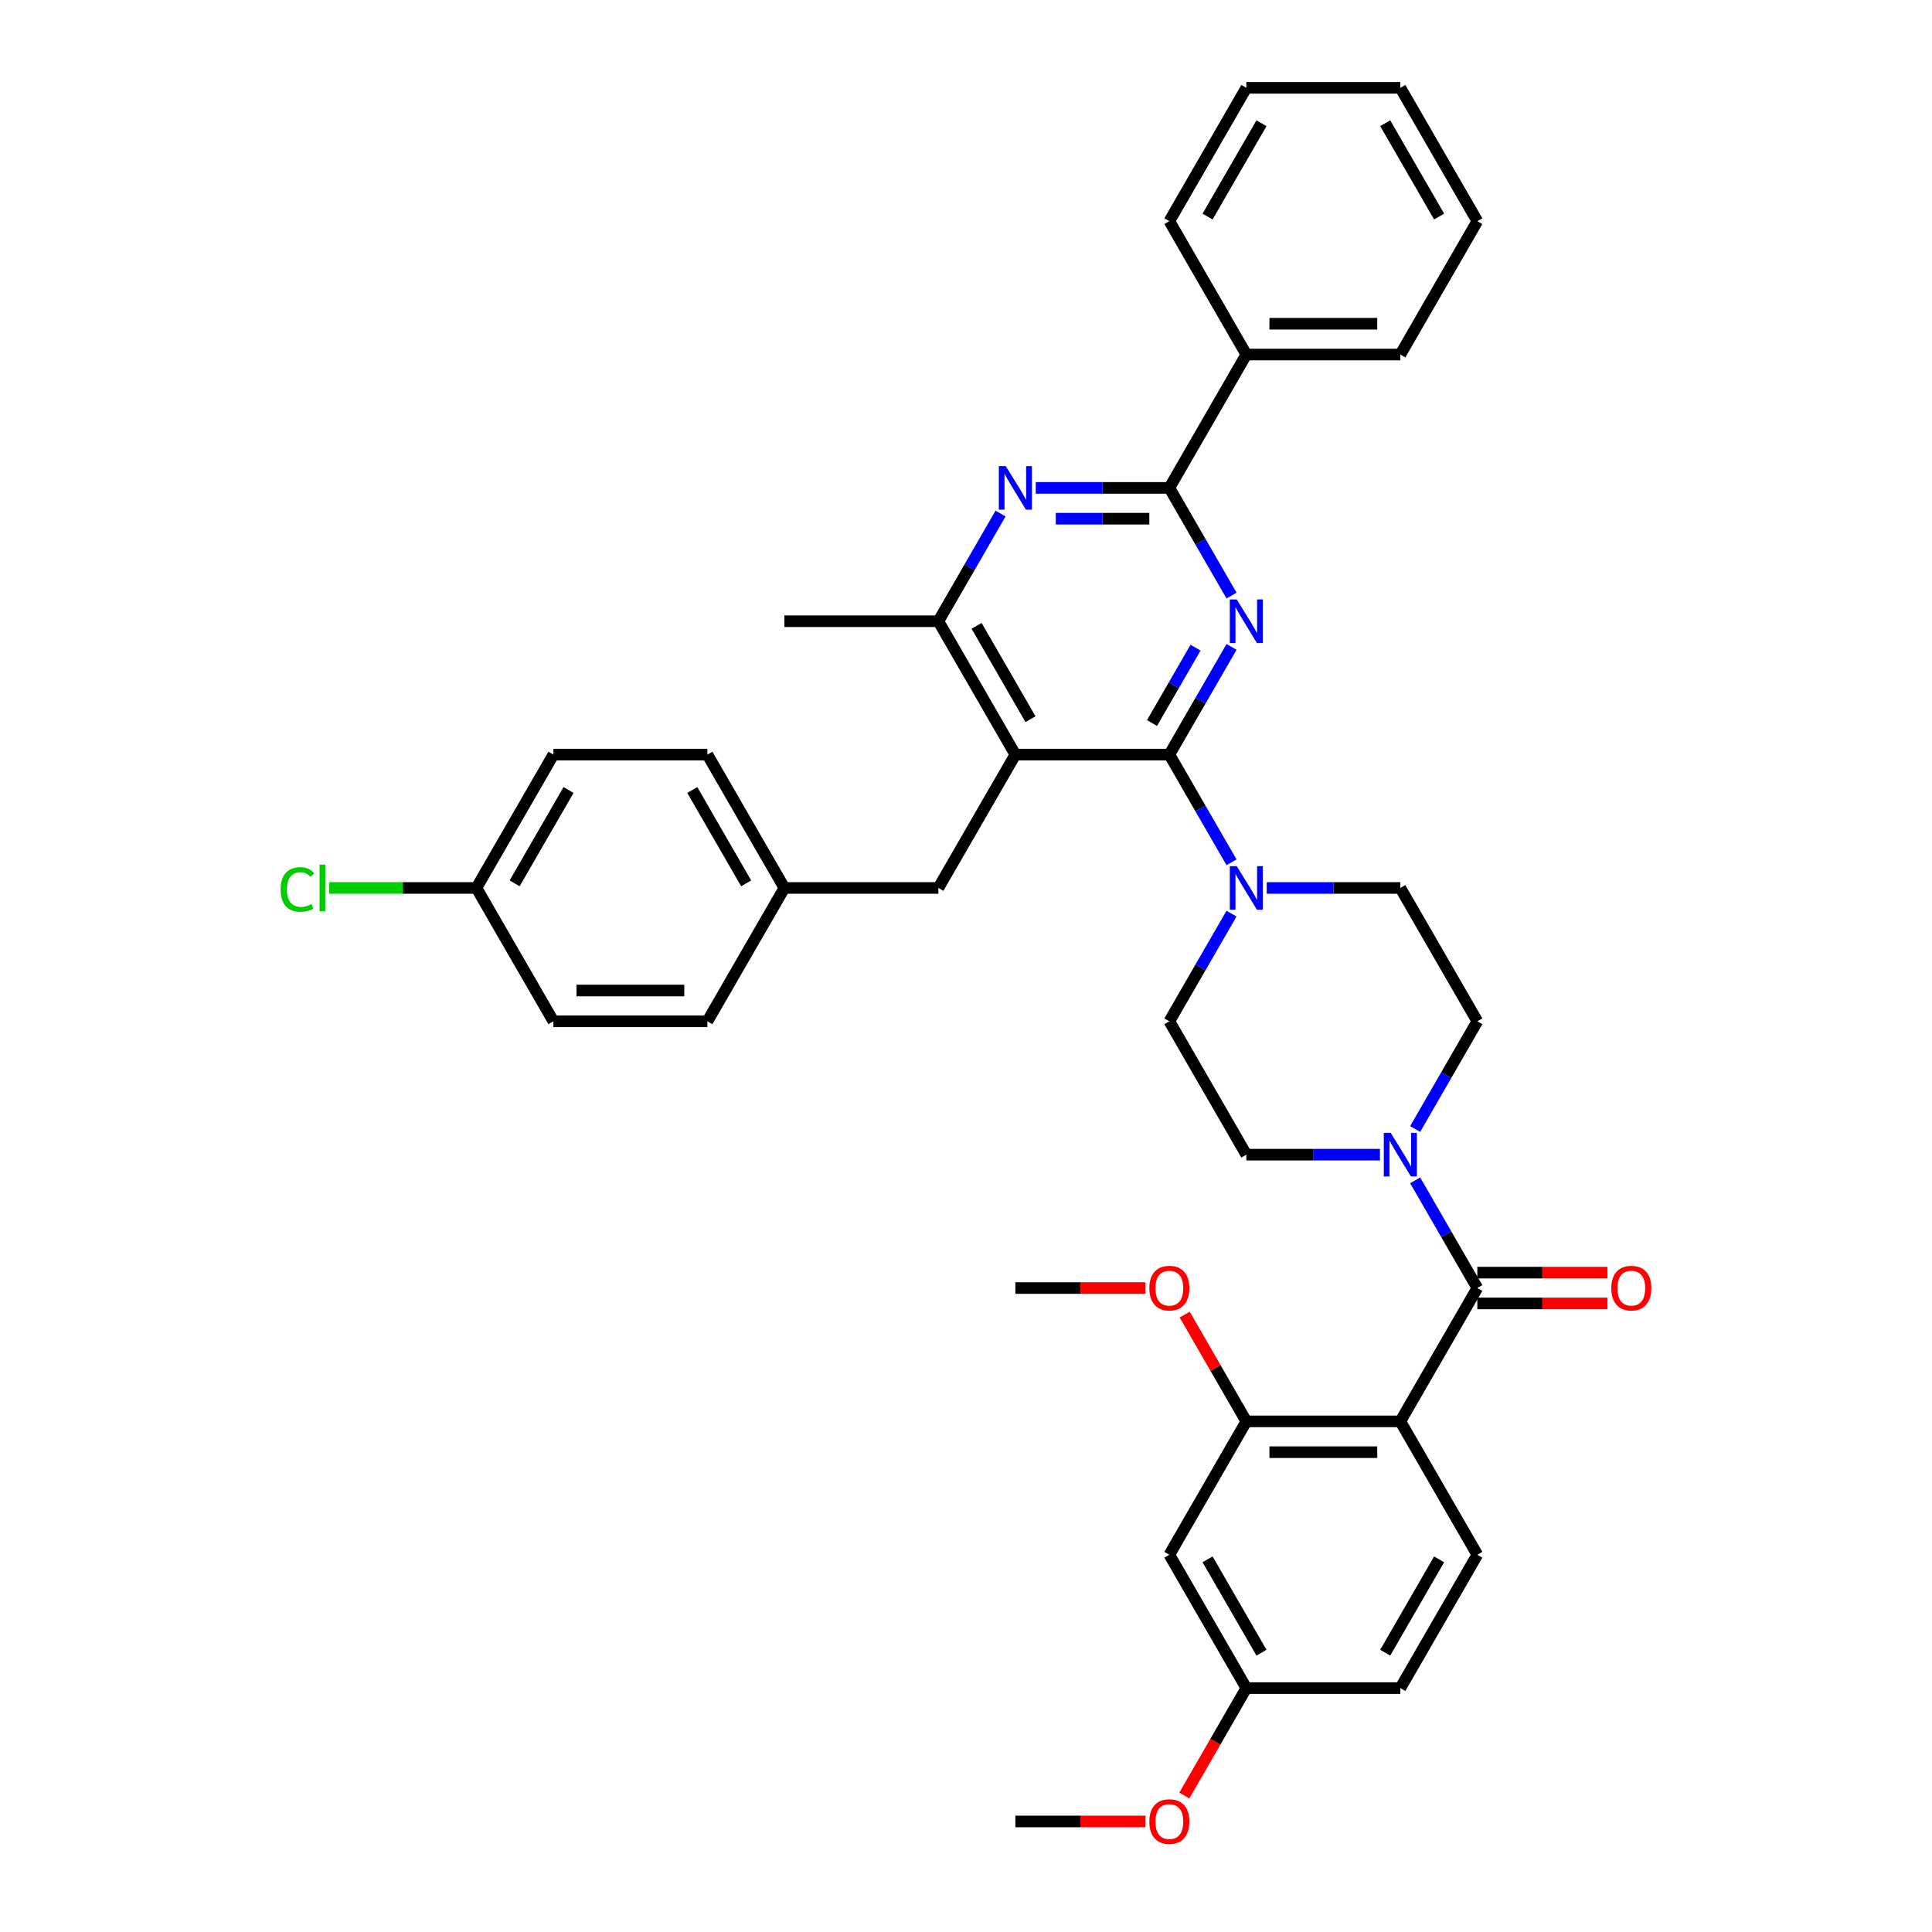 <?xml version='1.0' encoding='iso-8859-1'?>
<svg version='1.1' baseProfile='full'
              xmlns='http://www.w3.org/2000/svg'
                      xmlns:rdkit='http://www.rdkit.org/xml'
                      xmlns:xlink='http://www.w3.org/1999/xlink'
                  xml:space='preserve'
width='1000px' height='1000px' viewBox='0 0 1000 1000'>
<!-- END OF HEADER -->
<rect style='opacity:1.0;fill:#FFFFFF;stroke:none' width='1000' height='1000' x='0' y='0'> </rect>
<path class='bond-0' d='M 605.256,390.58 L 621.349,362.707' style='fill:none;fill-rule:evenodd;stroke:#000000;stroke-width:6px;stroke-linecap:butt;stroke-linejoin:miter;stroke-opacity:1' />
<path class='bond-0' d='M 621.349,362.707 L 637.442,334.834' style='fill:none;fill-rule:evenodd;stroke:#0000FF;stroke-width:6px;stroke-linecap:butt;stroke-linejoin:miter;stroke-opacity:1' />
<path class='bond-0' d='M 596.279,374.248 L 607.544,354.737' style='fill:none;fill-rule:evenodd;stroke:#000000;stroke-width:6px;stroke-linecap:butt;stroke-linejoin:miter;stroke-opacity:1' />
<path class='bond-0' d='M 607.544,354.737 L 618.809,335.225' style='fill:none;fill-rule:evenodd;stroke:#0000FF;stroke-width:6px;stroke-linecap:butt;stroke-linejoin:miter;stroke-opacity:1' />
<path class='bond-1' d='M 605.256,390.58 L 525.553,390.58' style='fill:none;fill-rule:evenodd;stroke:#000000;stroke-width:6px;stroke-linecap:butt;stroke-linejoin:miter;stroke-opacity:1' />
<path class='bond-6' d='M 605.256,390.58 L 621.349,418.453' style='fill:none;fill-rule:evenodd;stroke:#000000;stroke-width:6px;stroke-linecap:butt;stroke-linejoin:miter;stroke-opacity:1' />
<path class='bond-6' d='M 621.349,418.453 L 637.442,446.327' style='fill:none;fill-rule:evenodd;stroke:#0000FF;stroke-width:6px;stroke-linecap:butt;stroke-linejoin:miter;stroke-opacity:1' />
<path class='bond-4' d='M 637.442,308.276 L 621.349,280.403' style='fill:none;fill-rule:evenodd;stroke:#0000FF;stroke-width:6px;stroke-linecap:butt;stroke-linejoin:miter;stroke-opacity:1' />
<path class='bond-4' d='M 621.349,280.403 L 605.256,252.53' style='fill:none;fill-rule:evenodd;stroke:#000000;stroke-width:6px;stroke-linecap:butt;stroke-linejoin:miter;stroke-opacity:1' />
<path class='bond-8' d='M 525.553,390.58 L 485.701,321.555' style='fill:none;fill-rule:evenodd;stroke:#000000;stroke-width:6px;stroke-linecap:butt;stroke-linejoin:miter;stroke-opacity:1' />
<path class='bond-8' d='M 533.38,372.256 L 505.484,323.939' style='fill:none;fill-rule:evenodd;stroke:#000000;stroke-width:6px;stroke-linecap:butt;stroke-linejoin:miter;stroke-opacity:1' />
<path class='bond-12' d='M 525.553,390.58 L 485.701,459.605' style='fill:none;fill-rule:evenodd;stroke:#000000;stroke-width:6px;stroke-linecap:butt;stroke-linejoin:miter;stroke-opacity:1' />
<path class='bond-2' d='M 724.811,735.706 L 764.663,666.681' style='fill:none;fill-rule:evenodd;stroke:#000000;stroke-width:6px;stroke-linecap:butt;stroke-linejoin:miter;stroke-opacity:1' />
<path class='bond-9' d='M 724.811,735.706 L 645.108,735.706' style='fill:none;fill-rule:evenodd;stroke:#000000;stroke-width:6px;stroke-linecap:butt;stroke-linejoin:miter;stroke-opacity:1' />
<path class='bond-9' d='M 712.856,751.647 L 657.063,751.647' style='fill:none;fill-rule:evenodd;stroke:#000000;stroke-width:6px;stroke-linecap:butt;stroke-linejoin:miter;stroke-opacity:1' />
<path class='bond-10' d='M 724.811,735.706 L 764.663,804.731' style='fill:none;fill-rule:evenodd;stroke:#000000;stroke-width:6px;stroke-linecap:butt;stroke-linejoin:miter;stroke-opacity:1' />
<path class='bond-3' d='M 764.663,666.681 L 748.57,638.807' style='fill:none;fill-rule:evenodd;stroke:#000000;stroke-width:6px;stroke-linecap:butt;stroke-linejoin:miter;stroke-opacity:1' />
<path class='bond-3' d='M 748.57,638.807 L 732.478,610.934' style='fill:none;fill-rule:evenodd;stroke:#0000FF;stroke-width:6px;stroke-linecap:butt;stroke-linejoin:miter;stroke-opacity:1' />
<path class='bond-13' d='M 764.663,674.651 L 798.338,674.651' style='fill:none;fill-rule:evenodd;stroke:#000000;stroke-width:6px;stroke-linecap:butt;stroke-linejoin:miter;stroke-opacity:1' />
<path class='bond-13' d='M 798.338,674.651 L 832.012,674.651' style='fill:none;fill-rule:evenodd;stroke:#FF0000;stroke-width:6px;stroke-linecap:butt;stroke-linejoin:miter;stroke-opacity:1' />
<path class='bond-13' d='M 764.663,658.71 L 798.338,658.71' style='fill:none;fill-rule:evenodd;stroke:#000000;stroke-width:6px;stroke-linecap:butt;stroke-linejoin:miter;stroke-opacity:1' />
<path class='bond-13' d='M 798.338,658.71 L 832.012,658.71' style='fill:none;fill-rule:evenodd;stroke:#FF0000;stroke-width:6px;stroke-linecap:butt;stroke-linejoin:miter;stroke-opacity:1' />
<path class='bond-18' d='M 605.256,252.53 L 645.108,183.505' style='fill:none;fill-rule:evenodd;stroke:#000000;stroke-width:6px;stroke-linecap:butt;stroke-linejoin:miter;stroke-opacity:1' />
<path class='bond-39' d='M 605.256,252.53 L 570.681,252.53' style='fill:none;fill-rule:evenodd;stroke:#000000;stroke-width:6px;stroke-linecap:butt;stroke-linejoin:miter;stroke-opacity:1' />
<path class='bond-39' d='M 570.681,252.53 L 536.106,252.53' style='fill:none;fill-rule:evenodd;stroke:#0000FF;stroke-width:6px;stroke-linecap:butt;stroke-linejoin:miter;stroke-opacity:1' />
<path class='bond-39' d='M 594.884,268.471 L 570.681,268.471' style='fill:none;fill-rule:evenodd;stroke:#000000;stroke-width:6px;stroke-linecap:butt;stroke-linejoin:miter;stroke-opacity:1' />
<path class='bond-39' d='M 570.681,268.471 L 546.478,268.471' style='fill:none;fill-rule:evenodd;stroke:#0000FF;stroke-width:6px;stroke-linecap:butt;stroke-linejoin:miter;stroke-opacity:1' />
<path class='bond-5' d='M 517.887,265.809 L 501.794,293.682' style='fill:none;fill-rule:evenodd;stroke:#0000FF;stroke-width:6px;stroke-linecap:butt;stroke-linejoin:miter;stroke-opacity:1' />
<path class='bond-5' d='M 501.794,293.682 L 485.701,321.555' style='fill:none;fill-rule:evenodd;stroke:#000000;stroke-width:6px;stroke-linecap:butt;stroke-linejoin:miter;stroke-opacity:1' />
<path class='bond-14' d='M 637.442,472.884 L 621.349,500.757' style='fill:none;fill-rule:evenodd;stroke:#0000FF;stroke-width:6px;stroke-linecap:butt;stroke-linejoin:miter;stroke-opacity:1' />
<path class='bond-14' d='M 621.349,500.757 L 605.256,528.63' style='fill:none;fill-rule:evenodd;stroke:#000000;stroke-width:6px;stroke-linecap:butt;stroke-linejoin:miter;stroke-opacity:1' />
<path class='bond-15' d='M 655.661,459.605 L 690.236,459.605' style='fill:none;fill-rule:evenodd;stroke:#0000FF;stroke-width:6px;stroke-linecap:butt;stroke-linejoin:miter;stroke-opacity:1' />
<path class='bond-15' d='M 690.236,459.605 L 724.811,459.605' style='fill:none;fill-rule:evenodd;stroke:#000000;stroke-width:6px;stroke-linecap:butt;stroke-linejoin:miter;stroke-opacity:1' />
<path class='bond-7' d='M 714.259,597.656 L 679.683,597.656' style='fill:none;fill-rule:evenodd;stroke:#0000FF;stroke-width:6px;stroke-linecap:butt;stroke-linejoin:miter;stroke-opacity:1' />
<path class='bond-7' d='M 679.683,597.656 L 645.108,597.656' style='fill:none;fill-rule:evenodd;stroke:#000000;stroke-width:6px;stroke-linecap:butt;stroke-linejoin:miter;stroke-opacity:1' />
<path class='bond-38' d='M 732.478,584.377 L 748.57,556.504' style='fill:none;fill-rule:evenodd;stroke:#0000FF;stroke-width:6px;stroke-linecap:butt;stroke-linejoin:miter;stroke-opacity:1' />
<path class='bond-38' d='M 748.57,556.504 L 764.663,528.63' style='fill:none;fill-rule:evenodd;stroke:#000000;stroke-width:6px;stroke-linecap:butt;stroke-linejoin:miter;stroke-opacity:1' />
<path class='bond-30' d='M 485.701,321.555 L 405.998,321.555' style='fill:none;fill-rule:evenodd;stroke:#000000;stroke-width:6px;stroke-linecap:butt;stroke-linejoin:miter;stroke-opacity:1' />
<path class='bond-11' d='M 645.108,735.706 L 605.256,804.731' style='fill:none;fill-rule:evenodd;stroke:#000000;stroke-width:6px;stroke-linecap:butt;stroke-linejoin:miter;stroke-opacity:1' />
<path class='bond-22' d='M 645.108,735.706 L 629.153,708.072' style='fill:none;fill-rule:evenodd;stroke:#000000;stroke-width:6px;stroke-linecap:butt;stroke-linejoin:miter;stroke-opacity:1' />
<path class='bond-22' d='M 629.153,708.072 L 613.199,680.438' style='fill:none;fill-rule:evenodd;stroke:#FF0000;stroke-width:6px;stroke-linecap:butt;stroke-linejoin:miter;stroke-opacity:1' />
<path class='bond-21' d='M 764.663,804.731 L 724.811,873.756' style='fill:none;fill-rule:evenodd;stroke:#000000;stroke-width:6px;stroke-linecap:butt;stroke-linejoin:miter;stroke-opacity:1' />
<path class='bond-21' d='M 744.88,807.114 L 716.984,855.432' style='fill:none;fill-rule:evenodd;stroke:#000000;stroke-width:6px;stroke-linecap:butt;stroke-linejoin:miter;stroke-opacity:1' />
<path class='bond-42' d='M 605.256,804.731 L 645.108,873.756' style='fill:none;fill-rule:evenodd;stroke:#000000;stroke-width:6px;stroke-linecap:butt;stroke-linejoin:miter;stroke-opacity:1' />
<path class='bond-42' d='M 625.039,807.114 L 652.935,855.432' style='fill:none;fill-rule:evenodd;stroke:#000000;stroke-width:6px;stroke-linecap:butt;stroke-linejoin:miter;stroke-opacity:1' />
<path class='bond-20' d='M 485.701,459.605 L 405.998,459.605' style='fill:none;fill-rule:evenodd;stroke:#000000;stroke-width:6px;stroke-linecap:butt;stroke-linejoin:miter;stroke-opacity:1' />
<path class='bond-17' d='M 605.256,528.63 L 645.108,597.656' style='fill:none;fill-rule:evenodd;stroke:#000000;stroke-width:6px;stroke-linecap:butt;stroke-linejoin:miter;stroke-opacity:1' />
<path class='bond-16' d='M 724.811,459.605 L 764.663,528.63' style='fill:none;fill-rule:evenodd;stroke:#000000;stroke-width:6px;stroke-linecap:butt;stroke-linejoin:miter;stroke-opacity:1' />
<path class='bond-31' d='M 645.108,183.505 L 724.811,183.505' style='fill:none;fill-rule:evenodd;stroke:#000000;stroke-width:6px;stroke-linecap:butt;stroke-linejoin:miter;stroke-opacity:1' />
<path class='bond-31' d='M 657.063,167.564 L 712.856,167.564' style='fill:none;fill-rule:evenodd;stroke:#000000;stroke-width:6px;stroke-linecap:butt;stroke-linejoin:miter;stroke-opacity:1' />
<path class='bond-32' d='M 645.108,183.505 L 605.256,114.48' style='fill:none;fill-rule:evenodd;stroke:#000000;stroke-width:6px;stroke-linecap:butt;stroke-linejoin:miter;stroke-opacity:1' />
<path class='bond-19' d='M 645.108,873.756 L 724.811,873.756' style='fill:none;fill-rule:evenodd;stroke:#000000;stroke-width:6px;stroke-linecap:butt;stroke-linejoin:miter;stroke-opacity:1' />
<path class='bond-29' d='M 645.108,873.756 L 629.052,901.566' style='fill:none;fill-rule:evenodd;stroke:#000000;stroke-width:6px;stroke-linecap:butt;stroke-linejoin:miter;stroke-opacity:1' />
<path class='bond-29' d='M 629.052,901.566 L 612.996,929.375' style='fill:none;fill-rule:evenodd;stroke:#FF0000;stroke-width:6px;stroke-linecap:butt;stroke-linejoin:miter;stroke-opacity:1' />
<path class='bond-25' d='M 405.998,459.605 L 366.146,528.63' style='fill:none;fill-rule:evenodd;stroke:#000000;stroke-width:6px;stroke-linecap:butt;stroke-linejoin:miter;stroke-opacity:1' />
<path class='bond-26' d='M 405.998,459.605 L 366.146,390.58' style='fill:none;fill-rule:evenodd;stroke:#000000;stroke-width:6px;stroke-linecap:butt;stroke-linejoin:miter;stroke-opacity:1' />
<path class='bond-26' d='M 386.215,457.222 L 358.319,408.904' style='fill:none;fill-rule:evenodd;stroke:#000000;stroke-width:6px;stroke-linecap:butt;stroke-linejoin:miter;stroke-opacity:1' />
<path class='bond-33' d='M 592.902,666.681 L 559.228,666.681' style='fill:none;fill-rule:evenodd;stroke:#FF0000;stroke-width:6px;stroke-linecap:butt;stroke-linejoin:miter;stroke-opacity:1' />
<path class='bond-33' d='M 559.228,666.681 L 525.553,666.681' style='fill:none;fill-rule:evenodd;stroke:#000000;stroke-width:6px;stroke-linecap:butt;stroke-linejoin:miter;stroke-opacity:1' />
<path class='bond-23' d='M 246.591,459.605 L 286.443,390.58' style='fill:none;fill-rule:evenodd;stroke:#000000;stroke-width:6px;stroke-linecap:butt;stroke-linejoin:miter;stroke-opacity:1' />
<path class='bond-23' d='M 266.374,457.222 L 294.27,408.904' style='fill:none;fill-rule:evenodd;stroke:#000000;stroke-width:6px;stroke-linecap:butt;stroke-linejoin:miter;stroke-opacity:1' />
<path class='bond-24' d='M 246.591,459.605 L 208.469,459.605' style='fill:none;fill-rule:evenodd;stroke:#000000;stroke-width:6px;stroke-linecap:butt;stroke-linejoin:miter;stroke-opacity:1' />
<path class='bond-24' d='M 208.469,459.605 L 170.347,459.605' style='fill:none;fill-rule:evenodd;stroke:#00CC00;stroke-width:6px;stroke-linecap:butt;stroke-linejoin:miter;stroke-opacity:1' />
<path class='bond-40' d='M 246.591,459.605 L 286.443,528.63' style='fill:none;fill-rule:evenodd;stroke:#000000;stroke-width:6px;stroke-linecap:butt;stroke-linejoin:miter;stroke-opacity:1' />
<path class='bond-27' d='M 366.146,528.63 L 286.443,528.63' style='fill:none;fill-rule:evenodd;stroke:#000000;stroke-width:6px;stroke-linecap:butt;stroke-linejoin:miter;stroke-opacity:1' />
<path class='bond-27' d='M 354.191,512.69 L 298.398,512.69' style='fill:none;fill-rule:evenodd;stroke:#000000;stroke-width:6px;stroke-linecap:butt;stroke-linejoin:miter;stroke-opacity:1' />
<path class='bond-28' d='M 366.146,390.58 L 286.443,390.58' style='fill:none;fill-rule:evenodd;stroke:#000000;stroke-width:6px;stroke-linecap:butt;stroke-linejoin:miter;stroke-opacity:1' />
<path class='bond-34' d='M 592.902,942.781 L 559.228,942.781' style='fill:none;fill-rule:evenodd;stroke:#FF0000;stroke-width:6px;stroke-linecap:butt;stroke-linejoin:miter;stroke-opacity:1' />
<path class='bond-34' d='M 559.228,942.781 L 525.553,942.781' style='fill:none;fill-rule:evenodd;stroke:#000000;stroke-width:6px;stroke-linecap:butt;stroke-linejoin:miter;stroke-opacity:1' />
<path class='bond-36' d='M 724.811,183.505 L 764.663,114.48' style='fill:none;fill-rule:evenodd;stroke:#000000;stroke-width:6px;stroke-linecap:butt;stroke-linejoin:miter;stroke-opacity:1' />
<path class='bond-35' d='M 605.256,114.48 L 645.108,45.455' style='fill:none;fill-rule:evenodd;stroke:#000000;stroke-width:6px;stroke-linecap:butt;stroke-linejoin:miter;stroke-opacity:1' />
<path class='bond-35' d='M 625.039,112.096 L 652.935,63.779' style='fill:none;fill-rule:evenodd;stroke:#000000;stroke-width:6px;stroke-linecap:butt;stroke-linejoin:miter;stroke-opacity:1' />
<path class='bond-41' d='M 645.108,45.455 L 724.811,45.455' style='fill:none;fill-rule:evenodd;stroke:#000000;stroke-width:6px;stroke-linecap:butt;stroke-linejoin:miter;stroke-opacity:1' />
<path class='bond-37' d='M 764.663,114.48 L 724.811,45.455' style='fill:none;fill-rule:evenodd;stroke:#000000;stroke-width:6px;stroke-linecap:butt;stroke-linejoin:miter;stroke-opacity:1' />
<path class='bond-37' d='M 744.88,112.096 L 716.984,63.779' style='fill:none;fill-rule:evenodd;stroke:#000000;stroke-width:6px;stroke-linecap:butt;stroke-linejoin:miter;stroke-opacity:1' />
<path  class='atom-1' d='M 640.119 310.269
L 647.515 322.225
Q 648.248 323.404, 649.428 325.54
Q 650.607 327.676, 650.671 327.804
L 650.671 310.269
L 653.668 310.269
L 653.668 332.841
L 650.576 332.841
L 642.637 319.77
Q 641.713 318.239, 640.724 316.486
Q 639.768 314.732, 639.481 314.19
L 639.481 332.841
L 636.548 332.841
L 636.548 310.269
L 640.119 310.269
' fill='#0000FF'/>
<path  class='atom-6' d='M 520.563 241.244
L 527.96 253.199
Q 528.693 254.379, 529.873 256.515
Q 531.052 258.651, 531.116 258.779
L 531.116 241.244
L 534.113 241.244
L 534.113 263.816
L 531.021 263.816
L 523.082 250.745
Q 522.158 249.214, 521.169 247.461
Q 520.213 245.707, 519.926 245.165
L 519.926 263.816
L 516.993 263.816
L 516.993 241.244
L 520.563 241.244
' fill='#0000FF'/>
<path  class='atom-7' d='M 640.119 448.319
L 647.515 460.275
Q 648.248 461.454, 649.428 463.59
Q 650.607 465.727, 650.671 465.854
L 650.671 448.319
L 653.668 448.319
L 653.668 470.891
L 650.576 470.891
L 642.637 457.82
Q 641.713 456.29, 640.724 454.536
Q 639.768 452.783, 639.481 452.241
L 639.481 470.891
L 636.548 470.891
L 636.548 448.319
L 640.119 448.319
' fill='#0000FF'/>
<path  class='atom-8' d='M 719.822 586.37
L 727.218 598.325
Q 727.952 599.505, 729.131 601.641
Q 730.311 603.777, 730.375 603.904
L 730.375 586.37
L 733.371 586.37
L 733.371 608.942
L 730.279 608.942
L 722.34 595.87
Q 721.416 594.34, 720.428 592.586
Q 719.471 590.833, 719.184 590.291
L 719.184 608.942
L 716.251 608.942
L 716.251 586.37
L 719.822 586.37
' fill='#0000FF'/>
<path  class='atom-14' d='M 834.005 666.744
Q 834.005 661.325, 836.683 658.296
Q 839.361 655.267, 844.366 655.267
Q 849.372 655.267, 852.05 658.296
Q 854.728 661.325, 854.728 666.744
Q 854.728 672.228, 852.018 675.352
Q 849.308 678.445, 844.366 678.445
Q 839.393 678.445, 836.683 675.352
Q 834.005 672.26, 834.005 666.744
M 844.366 675.894
Q 847.809 675.894, 849.659 673.599
Q 851.54 671.272, 851.54 666.744
Q 851.54 662.313, 849.659 660.081
Q 847.809 657.818, 844.366 657.818
Q 840.923 657.818, 839.042 660.049
Q 837.193 662.281, 837.193 666.744
Q 837.193 671.304, 839.042 673.599
Q 840.923 675.894, 844.366 675.894
' fill='#FF0000'/>
<path  class='atom-23' d='M 594.895 666.744
Q 594.895 661.325, 597.573 658.296
Q 600.251 655.267, 605.256 655.267
Q 610.262 655.267, 612.94 658.296
Q 615.618 661.325, 615.618 666.744
Q 615.618 672.228, 612.908 675.352
Q 610.198 678.445, 605.256 678.445
Q 600.283 678.445, 597.573 675.352
Q 594.895 672.26, 594.895 666.744
M 605.256 675.894
Q 608.699 675.894, 610.549 673.599
Q 612.43 671.272, 612.43 666.744
Q 612.43 662.313, 610.549 660.081
Q 608.699 657.818, 605.256 657.818
Q 601.813 657.818, 599.932 660.049
Q 598.083 662.281, 598.083 666.744
Q 598.083 671.304, 599.932 673.599
Q 601.813 675.894, 605.256 675.894
' fill='#FF0000'/>
<path  class='atom-25' d='M 145.272 460.386
Q 145.272 454.775, 147.887 451.842
Q 150.533 448.877, 155.538 448.877
Q 160.193 448.877, 162.679 452.161
L 160.575 453.883
Q 158.758 451.492, 155.538 451.492
Q 152.127 451.492, 150.31 453.787
Q 148.524 456.051, 148.524 460.386
Q 148.524 464.85, 150.373 467.145
Q 152.254 469.441, 155.889 469.441
Q 158.375 469.441, 161.277 467.942
L 162.169 470.333
Q 160.99 471.099, 159.204 471.545
Q 157.419 471.991, 155.442 471.991
Q 150.533 471.991, 147.887 468.994
Q 145.272 465.998, 145.272 460.386
' fill='#00CC00'/>
<path  class='atom-25' d='M 165.421 447.506
L 168.354 447.506
L 168.354 471.704
L 165.421 471.704
L 165.421 447.506
' fill='#00CC00'/>
<path  class='atom-30' d='M 594.895 942.845
Q 594.895 937.425, 597.573 934.396
Q 600.251 931.368, 605.256 931.368
Q 610.262 931.368, 612.94 934.396
Q 615.618 937.425, 615.618 942.845
Q 615.618 948.329, 612.908 951.453
Q 610.198 954.545, 605.256 954.545
Q 600.283 954.545, 597.573 951.453
Q 594.895 948.36, 594.895 942.845
M 605.256 951.995
Q 608.699 951.995, 610.549 949.699
Q 612.43 947.372, 612.43 942.845
Q 612.43 938.413, 610.549 936.182
Q 608.699 933.918, 605.256 933.918
Q 601.813 933.918, 599.932 936.15
Q 598.083 938.382, 598.083 942.845
Q 598.083 947.404, 599.932 949.699
Q 601.813 951.995, 605.256 951.995
' fill='#FF0000'/>
</svg>
